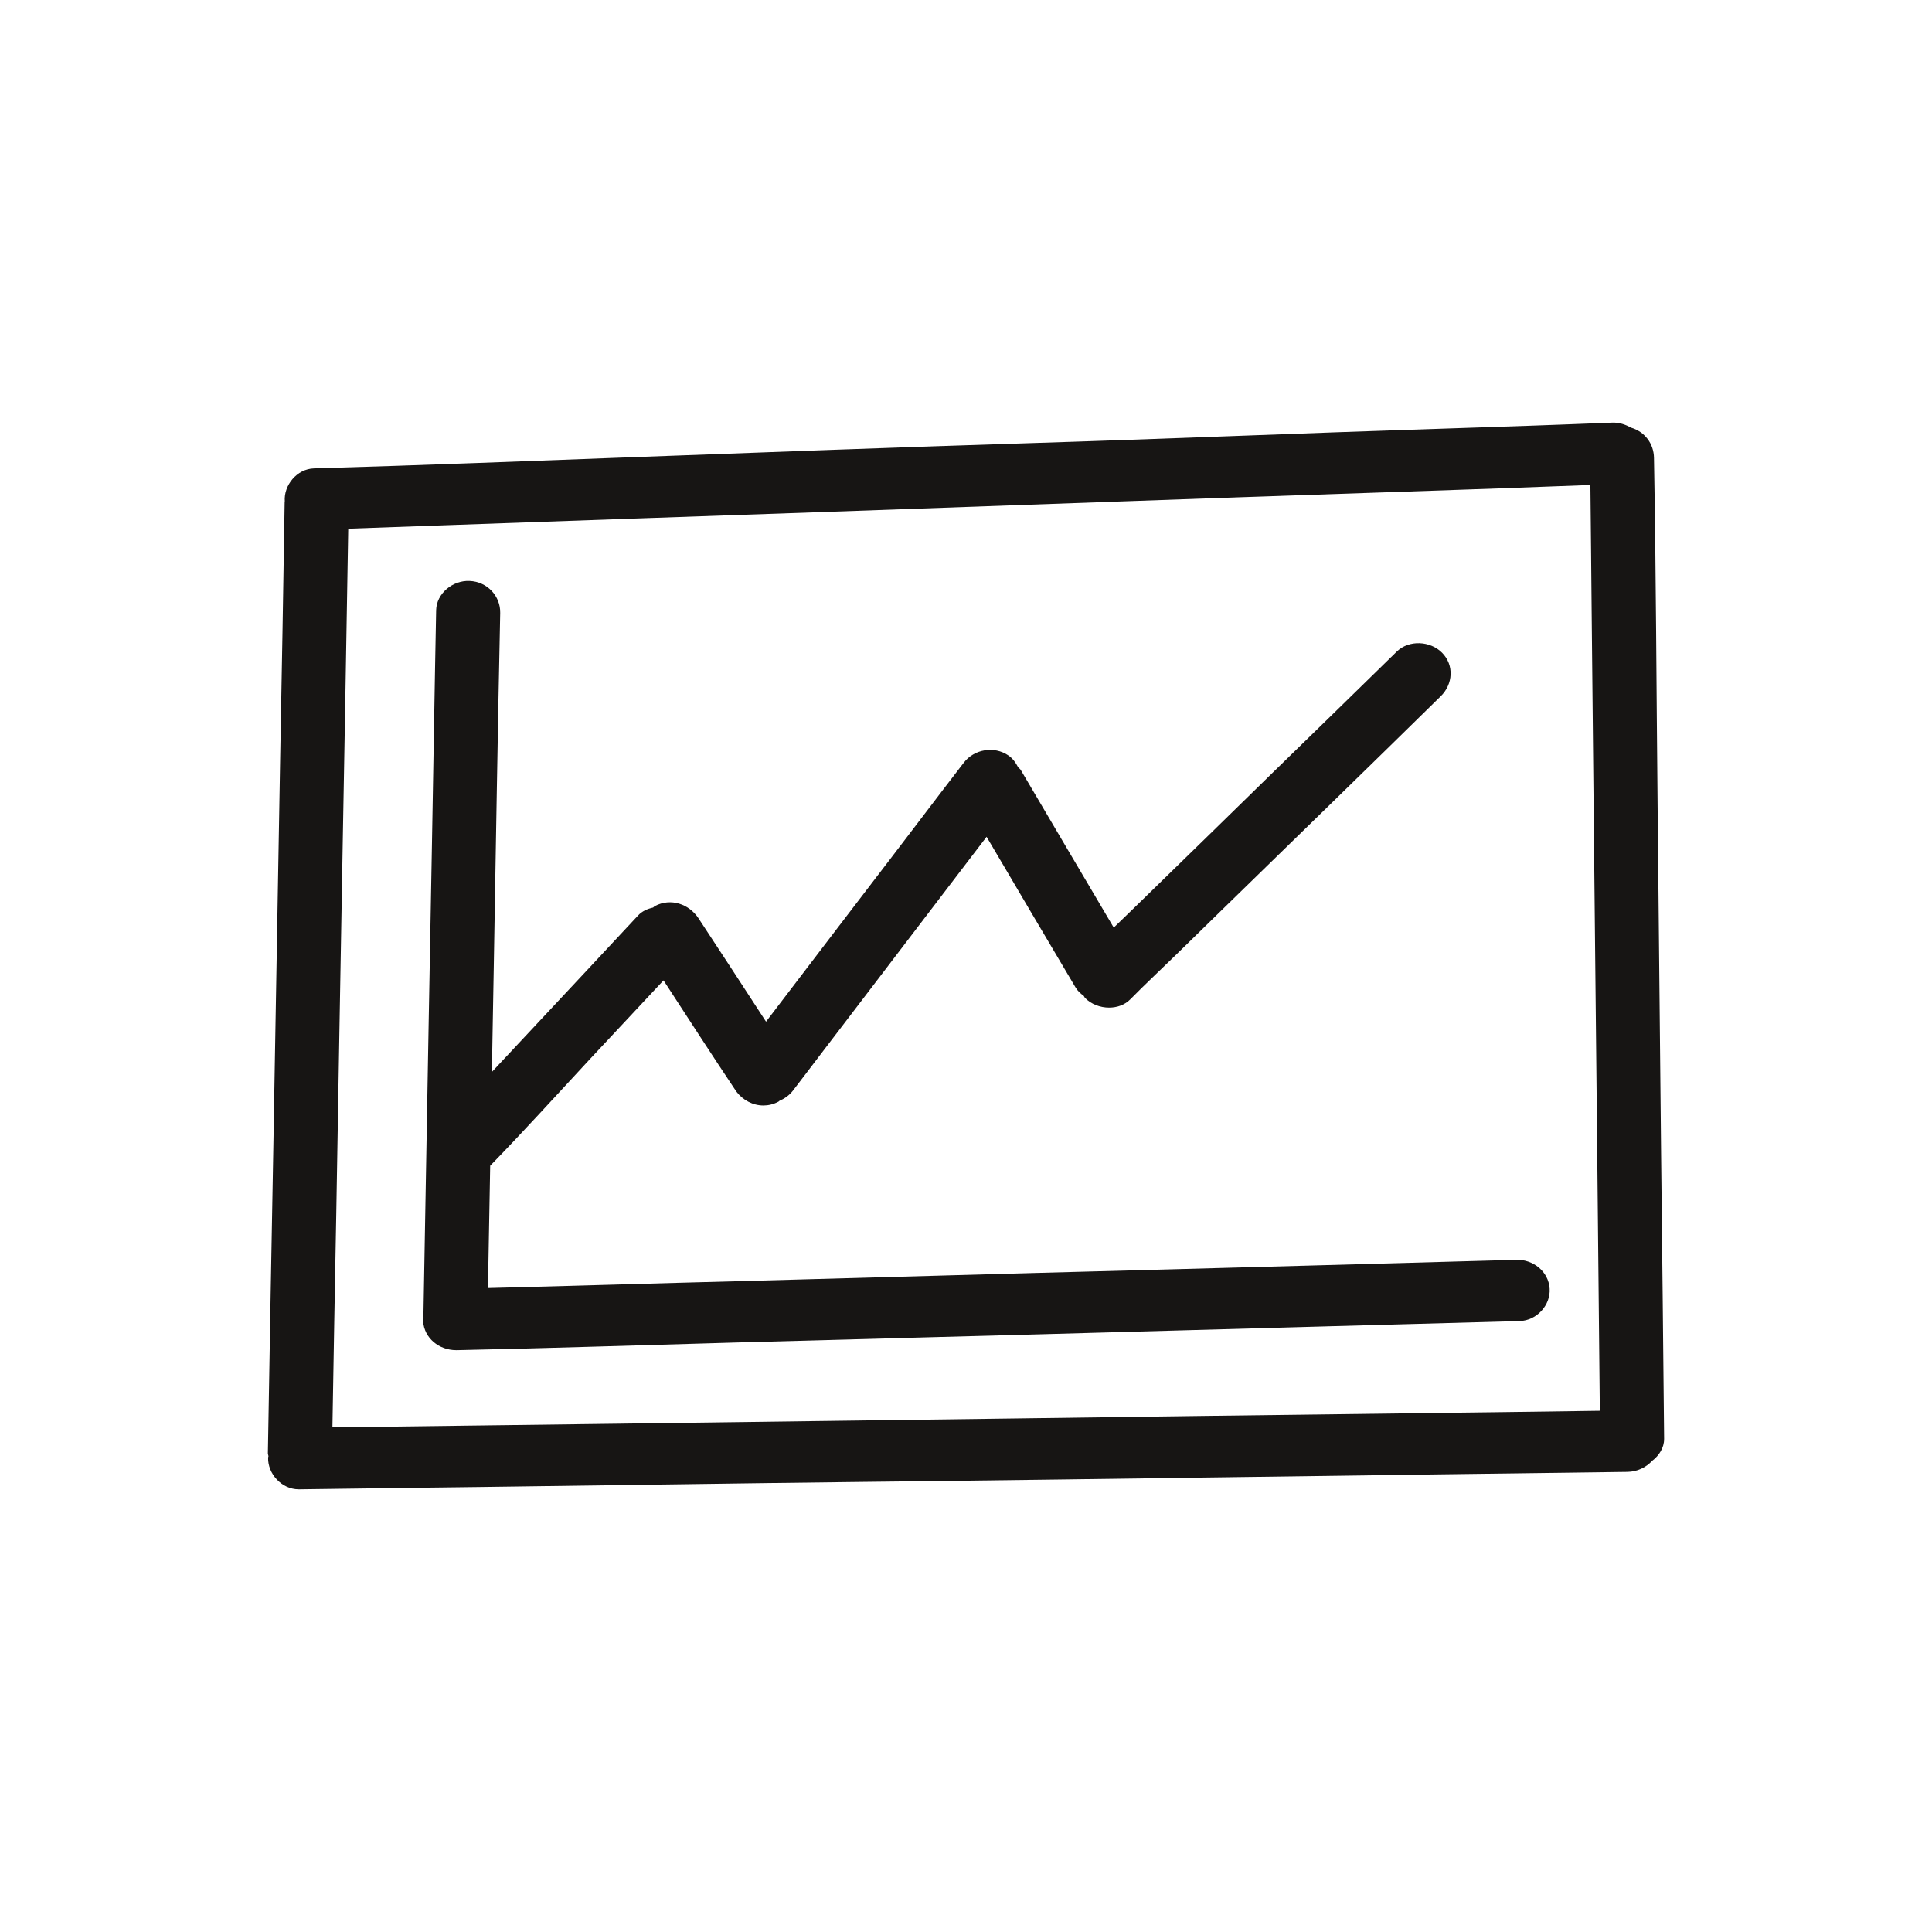 <?xml version="1.0" encoding="UTF-8"?> <svg xmlns="http://www.w3.org/2000/svg" width="32" height="32" viewBox="0 0 32 32" fill="none"><path d="M27.563 23.831C27.549 22.26 27.53 20.688 27.513 19.116C27.492 17.189 27.476 15.264 27.455 13.335C27.435 11.42 27.43 9.502 27.395 7.584C27.392 7.349 27.242 7.149 27.014 7.083C26.921 7.03 26.816 6.995 26.701 7C25.736 7.039 24.772 7.072 23.807 7.103C21.555 7.175 19.306 7.27 17.054 7.34C14.912 7.408 12.768 7.487 10.626 7.567C8.818 7.634 7.01 7.706 5.201 7.758C4.915 7.766 4.698 8.04 4.717 8.303C4.717 8.306 4.715 8.308 4.715 8.31C4.693 9.756 4.666 11.201 4.639 12.647C4.604 14.7 4.568 16.751 4.531 18.804C4.499 20.56 4.466 22.315 4.437 24.072C4.437 24.088 4.445 24.103 4.447 24.119C4.446 24.127 4.441 24.134 4.441 24.142C4.432 24.407 4.663 24.668 4.948 24.668H4.955C5.938 24.654 6.925 24.642 7.908 24.63C10.005 24.604 12.103 24.57 14.199 24.546C16.407 24.522 18.616 24.491 20.824 24.461C22.867 24.433 24.909 24.405 26.954 24.379C27.117 24.377 27.263 24.306 27.365 24.196C27.481 24.107 27.564 23.979 27.563 23.831ZM16.683 23.496C14.539 23.526 12.393 23.551 10.247 23.581C8.667 23.603 7.086 23.62 5.506 23.642C5.526 22.476 5.546 21.309 5.569 20.145C5.604 18.098 5.639 16.051 5.676 14.004C5.707 12.255 5.74 10.505 5.768 8.757C6.328 8.738 6.889 8.717 7.448 8.697C9.495 8.623 11.541 8.553 13.588 8.482C15.833 8.402 18.077 8.323 20.322 8.243C22.327 8.173 24.334 8.111 26.342 8.033C26.351 8.741 26.355 9.45 26.363 10.159C26.374 11.144 26.384 12.128 26.393 13.113C26.413 15.04 26.434 16.968 26.453 18.895C26.468 20.385 26.484 21.875 26.498 23.367C25.419 23.382 24.34 23.398 23.262 23.41C21.068 23.436 18.877 23.466 16.683 23.496Z" fill="#171514"></path><path d="M25.107 20.867C23.008 20.925 20.91 20.984 18.814 21.04C16.626 21.096 14.439 21.162 12.251 21.22C10.862 21.255 9.471 21.3 8.082 21.334C8.094 20.658 8.106 19.984 8.119 19.308C8.656 18.758 9.214 18.141 9.781 17.531C10.184 17.101 10.588 16.669 10.99 16.238C11.39 16.853 11.788 17.469 12.195 18.078C12.304 18.222 12.47 18.31 12.645 18.31C12.727 18.31 12.812 18.29 12.893 18.247C12.9 18.244 12.905 18.236 12.911 18.232C12.995 18.196 13.07 18.144 13.129 18.07C13.286 17.868 13.44 17.66 13.597 17.456C14.511 16.257 15.427 15.059 16.341 13.86C16.831 14.691 17.32 15.524 17.814 16.354C17.848 16.412 17.896 16.456 17.949 16.493C17.959 16.505 17.962 16.52 17.974 16.531C18.075 16.633 18.224 16.689 18.37 16.689C18.501 16.689 18.631 16.645 18.724 16.549C18.97 16.299 19.229 16.058 19.482 15.811C19.745 15.553 20.01 15.294 20.275 15.036C21.473 13.868 22.672 12.702 23.865 11.53C24.066 11.331 24.089 11.017 23.884 10.81C23.691 10.615 23.337 10.593 23.134 10.793L22.078 11.825C21.413 12.473 20.746 13.122 20.083 13.772C19.724 14.123 19.364 14.473 19.006 14.822C18.821 15.004 18.633 15.184 18.447 15.364C17.932 14.494 17.42 13.623 16.907 12.753C16.895 12.734 16.875 12.723 16.862 12.706C16.824 12.632 16.775 12.563 16.702 12.513C16.464 12.35 16.133 12.41 15.962 12.634C15.848 12.784 15.734 12.931 15.62 13.08C15.051 13.83 14.479 14.576 13.907 15.324C13.5 15.857 13.095 16.39 12.688 16.922C12.316 16.35 11.944 15.778 11.568 15.208C11.412 14.974 11.112 14.868 10.847 15.007C10.836 15.013 10.828 15.025 10.817 15.032C10.724 15.053 10.635 15.091 10.568 15.164C10.036 15.736 9.501 16.307 8.967 16.878C8.693 17.171 8.419 17.463 8.147 17.755C8.158 17.162 8.168 16.57 8.179 15.978C8.214 14.037 8.243 12.095 8.285 10.153C8.291 9.874 8.071 9.633 7.777 9.622C7.495 9.61 7.23 9.831 7.224 10.107C7.218 10.408 7.213 10.706 7.207 11.004C7.173 12.984 7.137 14.963 7.1 16.942C7.071 18.566 7.042 20.187 7.013 21.81C7.013 21.817 7.016 21.823 7.016 21.83C7.015 21.848 7.007 21.865 7.008 21.883C7.026 22.164 7.272 22.363 7.556 22.363C7.561 22.363 7.565 22.363 7.569 22.363C9.11 22.331 10.653 22.279 12.197 22.236C14.403 22.174 16.609 22.119 18.815 22.056C20.932 21.995 23.051 21.941 25.168 21.881C25.456 21.873 25.684 21.615 25.667 21.344C25.649 21.061 25.396 20.857 25.106 20.865L25.107 20.867Z" fill="#171514"></path></svg> 